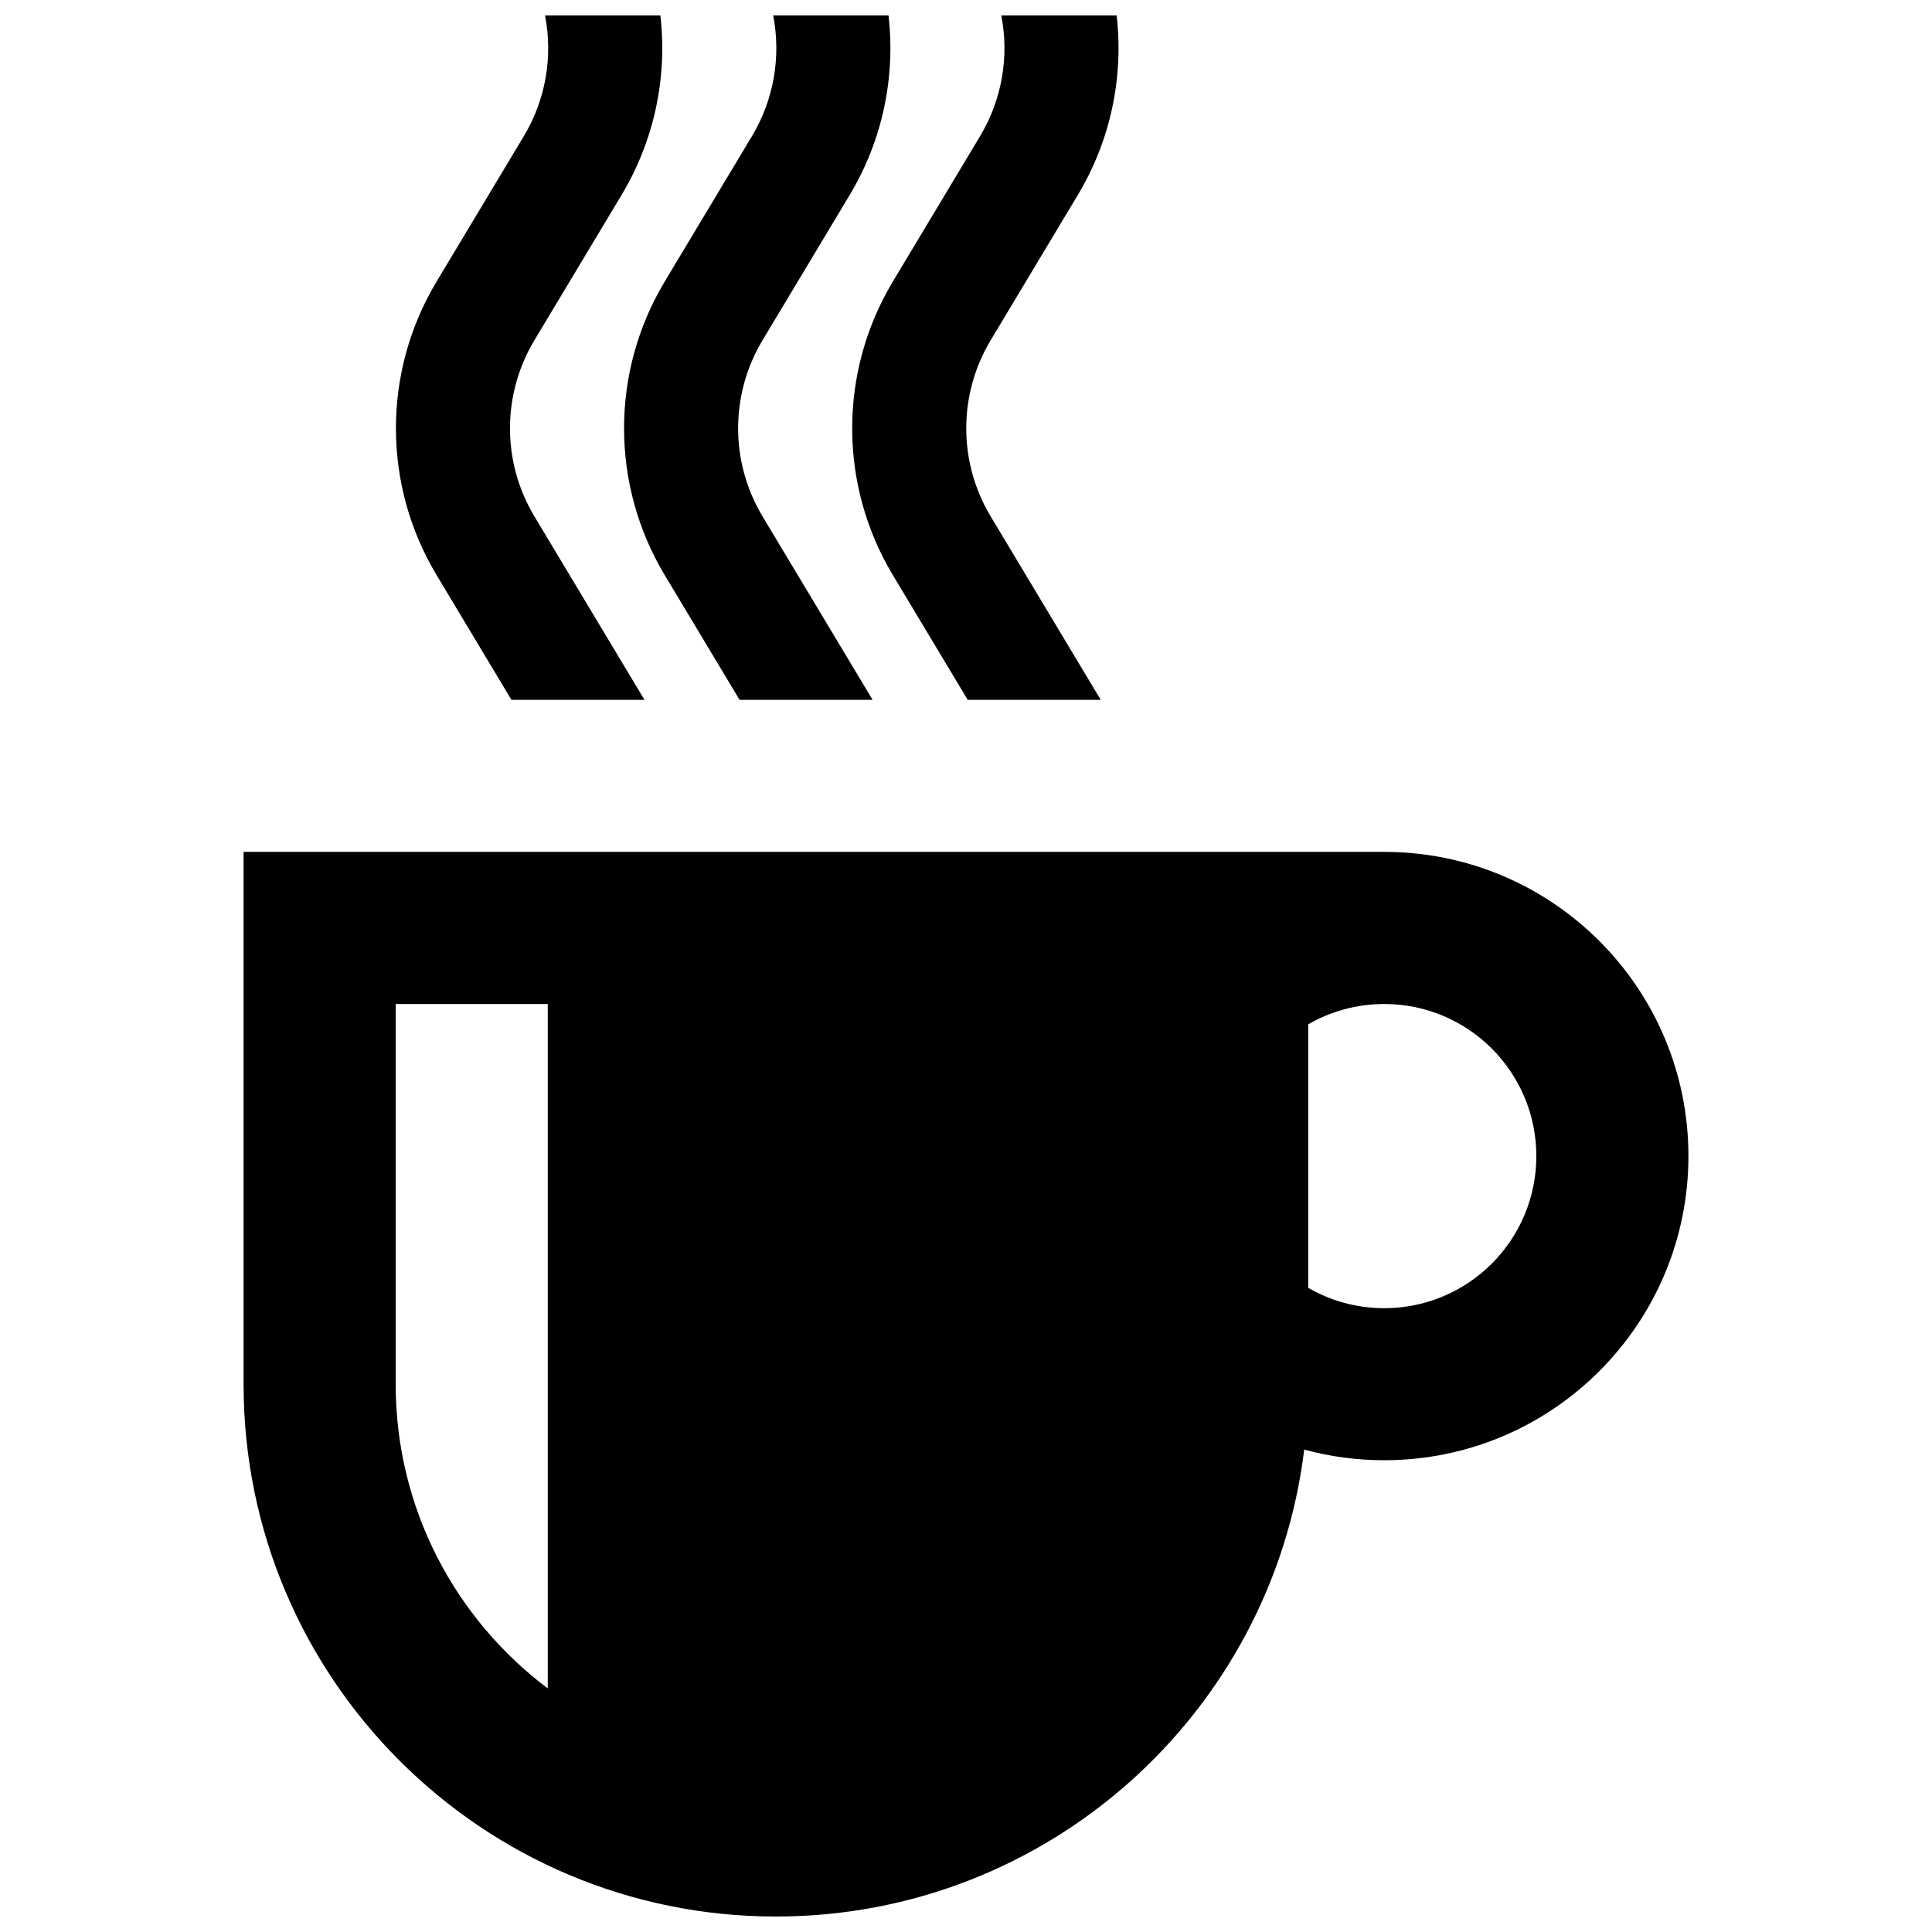 <?xml version="1.0" encoding="UTF-8"?>
<!-- Uploaded to: ICON Repo, www.iconrepo.com, Generator: ICON Repo Mixer Tools -->
<svg width="800px" height="800px" version="1.1" viewBox="144 144 512 512" xmlns="http://www.w3.org/2000/svg">
 <defs>
  <clipPath id="a">
   <path d="m208 148.09h384v503.81h-384z"/>
  </clipPath>
 </defs>
 <g clip-path="url(#a)">
  <path d="m489.63 528.17c-8.543 69.73-67.973 123.73-140.01 123.73-77.91 0-141.07-63.156-141.07-141.07v-141.07h302.29c44.52 0 80.609 36.09 80.609 80.609 0 44.52-36.09 80.609-80.609 80.609-7.34 0-14.449-0.98-21.207-2.816zm1.055-42.879c5.93 3.43 12.812 5.391 20.152 5.391 22.262 0 40.305-18.043 40.305-40.305 0-22.258-18.043-40.305-40.305-40.305-7.34 0-14.223 1.965-20.152 5.391zm-201.52 106.16v-181.38h-40.305v100.76c0 32.965 15.832 62.234 40.305 80.617zm-0.723-443.36h30.566c1.875 16.27-1.547 33.012-10.273 47.555l-23.121 38.535c-8.617 14.359-8.617 32.297 0 46.656l29.176 48.625h-35.254l-19.844-33.07c-14.359-23.934-14.359-53.832 0-77.762l23.125-38.539c5.856-9.762 7.731-21.18 5.625-32zm60.457 0h30.566c1.875 16.27-1.547 33.012-10.273 47.555l-23.121 38.535c-8.617 14.359-8.617 32.297 0 46.656l29.176 48.625h-35.254l-19.844-33.07c-14.359-23.934-14.359-53.832 0-77.762l23.125-38.539c5.856-9.762 7.731-21.18 5.625-32zm60.457 0h30.566c1.875 16.27-1.547 33.012-10.273 47.555l-23.121 38.535c-8.617 14.359-8.617 32.297 0 46.656l29.176 48.625h-35.254l-19.844-33.07c-14.359-23.934-14.359-53.832 0-77.762l23.125-38.539c5.856-9.762 7.731-21.18 5.625-32z" fill-rule="evenodd"/>
 </g>
</svg>
